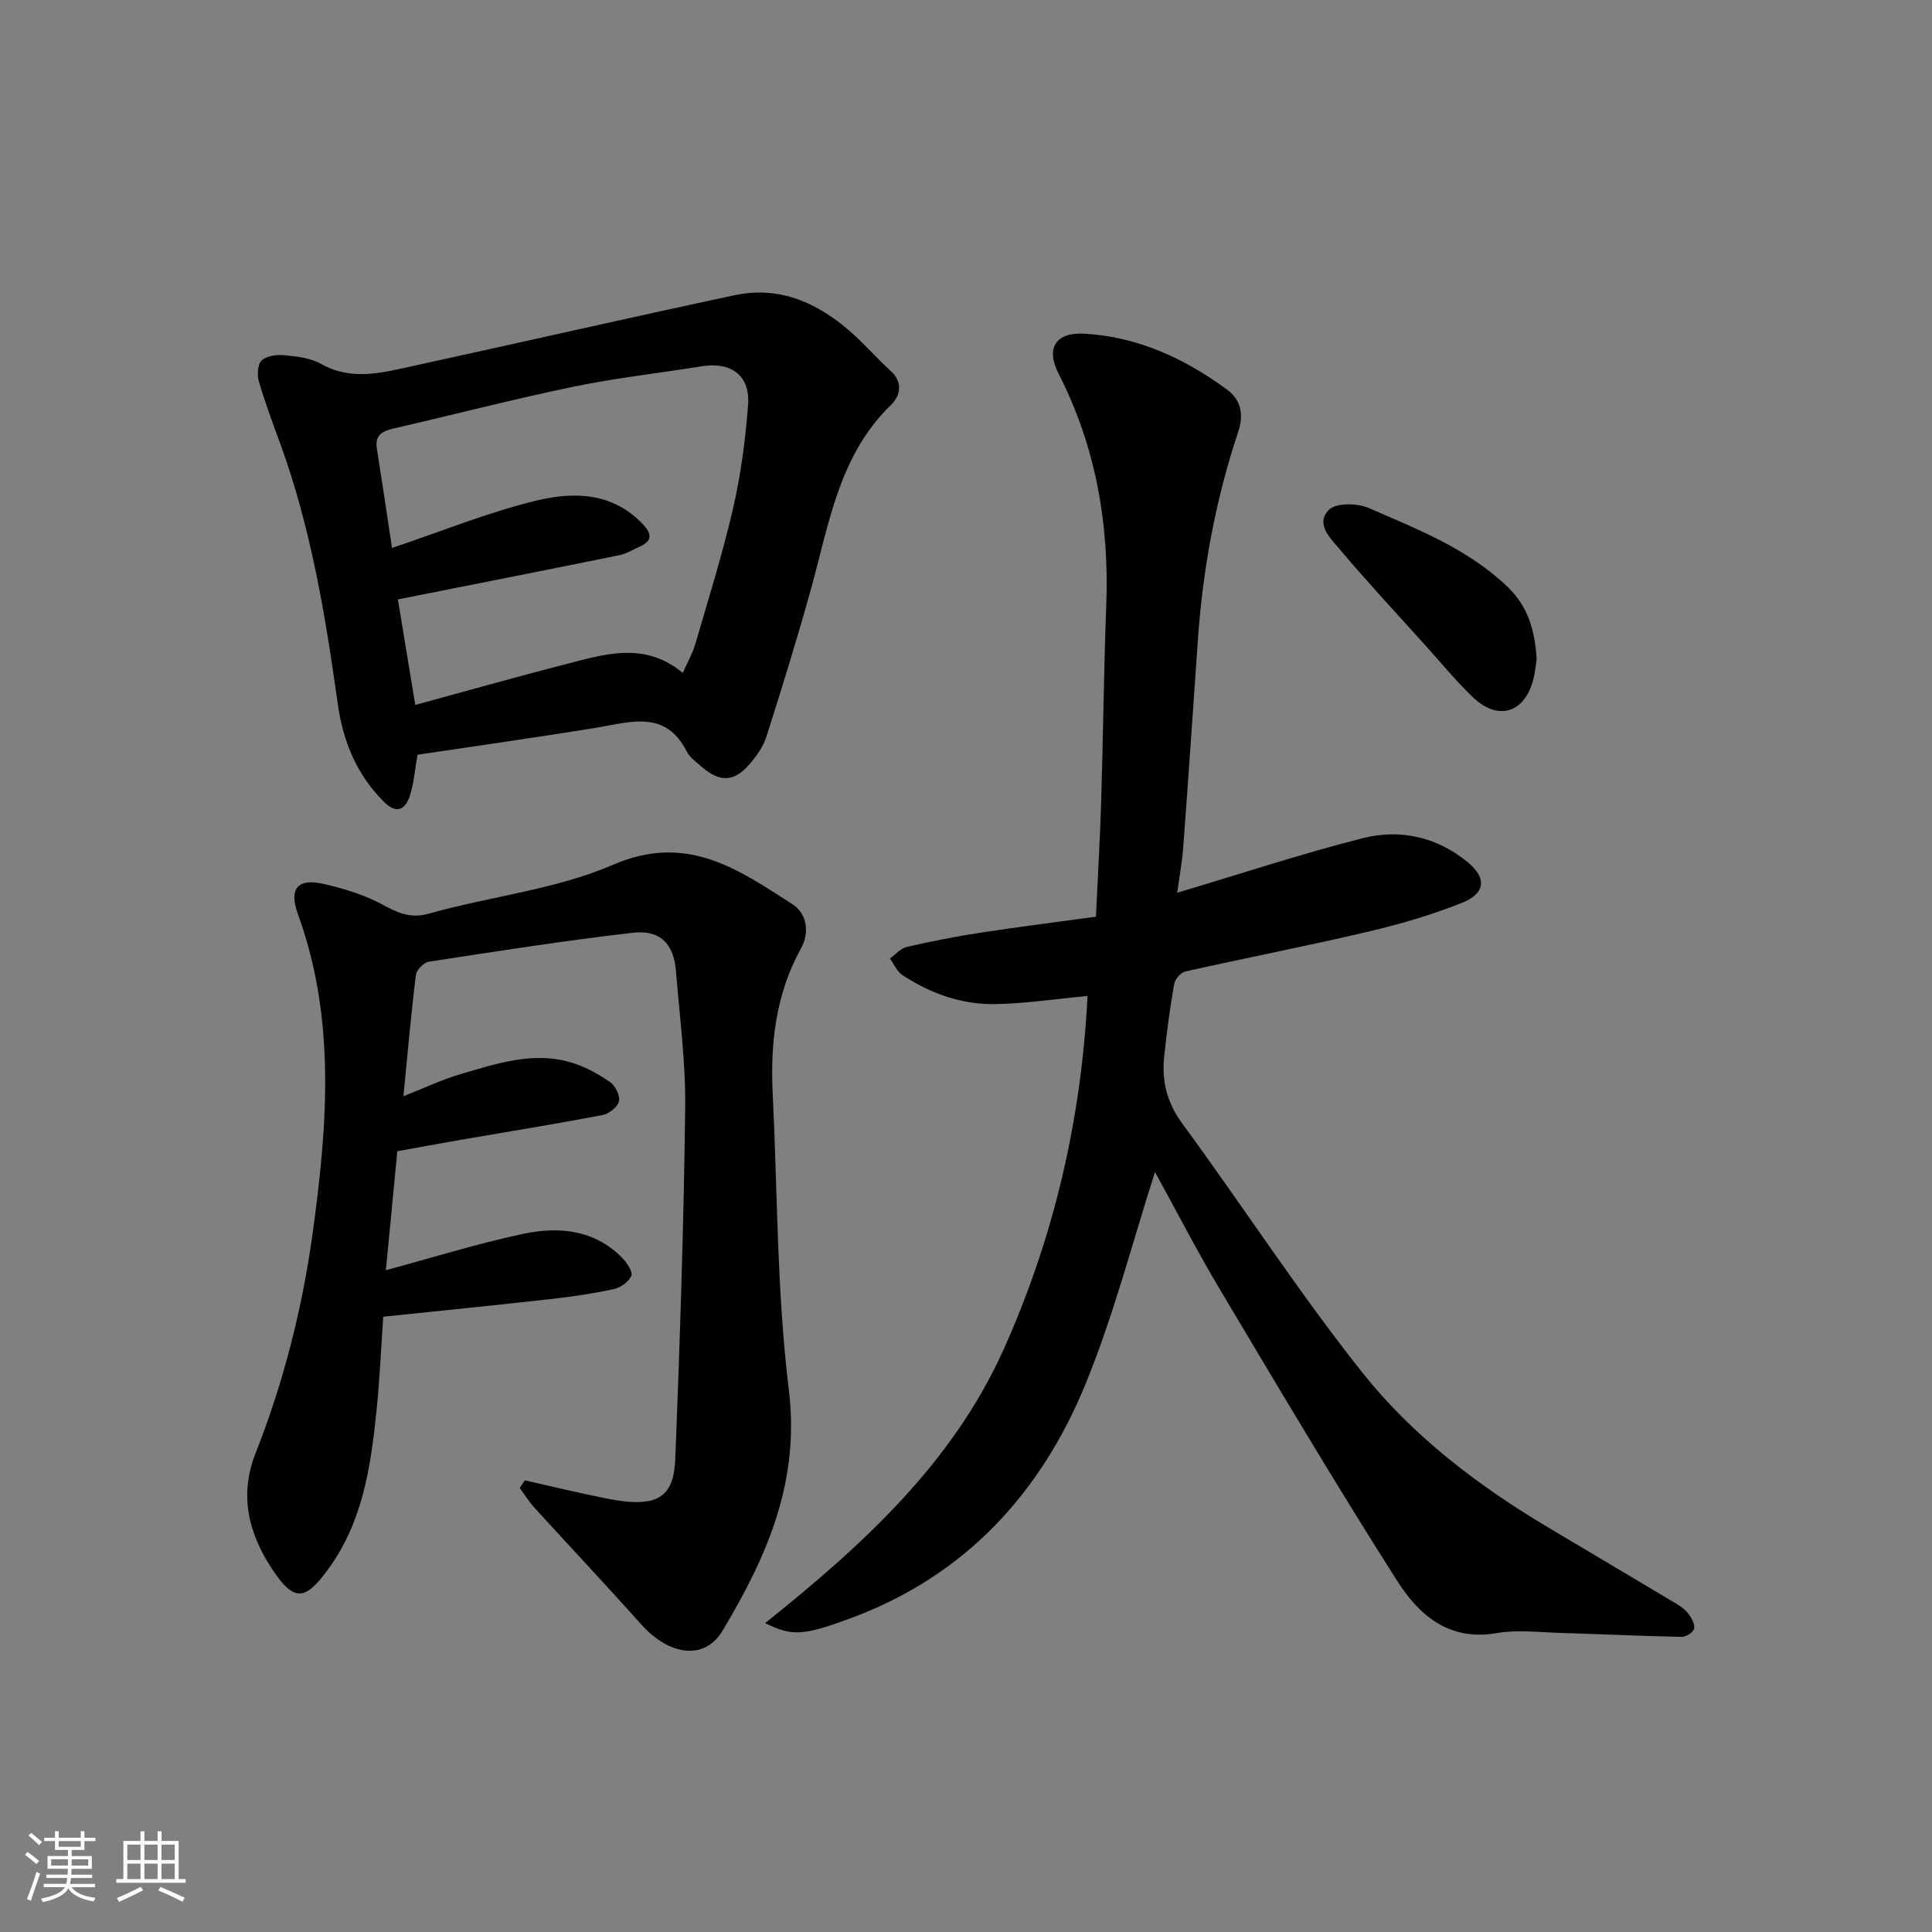 <svg enable-background="new 0 0 400 400" viewBox="0 0 400 400" xmlns="http://www.w3.org/2000/svg"><rect x="0" y="0" width="400" height="400" fill="#808080" stroke="none"/><g fill="#010100"><path d="m226.9 189.79c.38-8.15.84-15.89 1.08-23.64.41-13.59.55-27.2 1.06-40.79.63-16.85-2.15-32.91-9.9-48.05-2.66-5.2-.55-8.54 5.25-8.23 11.07.59 20.82 5.09 29.62 11.56 2.81 2.06 3.6 5.01 2.34 8.79-4.67 13.99-7.33 28.43-8.35 43.15-.99 14.3-1.96 28.6-3.03 42.89-.23 3.06-.8 6.1-1.24 9.36 13.22-3.94 25.72-8.07 38.44-11.3 7.74-1.97 15.42-.22 21.69 4.97 4.06 3.35 3.66 6.49-1.22 8.44-6.3 2.52-12.9 4.43-19.51 5.98-12.52 2.94-25.15 5.4-37.7 8.21-.95.21-2.15 1.59-2.33 2.59-.87 4.99-1.55 10.02-2.07 15.06-.52 5.05.56 9.51 3.76 13.86 12.56 17.09 24.1 34.97 37.28 51.55 10.37 13.04 23.72 23.24 38.11 31.84 8.95 5.36 17.95 10.65 26.9 16.01.98.58 1.95 1.33 2.61 2.23.62.85 1.3 2.17 1.04 2.99-.25.77-1.7 1.66-2.61 1.64-8.44-.18-16.87-.58-25.3-.83-4.33-.13-8.77-.69-12.97.05-9.89 1.74-16.13-3.82-20.6-10.85-12.6-19.79-24.58-39.99-36.59-60.15-4.92-8.26-9.32-16.82-13.53-24.46-4.59 14.24-8.47 29.42-14.34 43.79-9.29 22.71-24.98 39.8-48.57 48.55-9.96 3.69-12.2 3.8-17.81 1.05 20.14-16.1 38.84-33.13 49.44-56.8 10.36-23.13 16.03-47.43 17.31-73.04-6.77.63-12.9 1.57-19.05 1.68-6.97.13-13.45-2.18-19.27-6.01-1.13-.74-1.75-2.27-2.6-3.43 1.16-.83 2.22-2.1 3.51-2.4 5.06-1.17 10.18-2.17 15.31-2.96 7.75-1.19 15.54-2.16 23.84-3.3z"/><path d="m108.65 306.49c5.68 1.27 11.34 2.66 17.05 3.78 2.56.5 5.27.91 7.82.62 6.02-.68 6.18-5.96 6.34-10.08.93-23.85 1.72-47.71 2-71.57.11-9.35-1.15-18.73-1.9-28.09-.45-5.72-3.22-8.69-8.95-8.03-14.12 1.63-28.17 3.83-42.22 5.99-1.04.16-2.55 1.69-2.68 2.73-.99 7.98-1.69 16.01-2.59 25.13 4.45-1.75 7.98-3.46 11.69-4.54 7.66-2.23 15.38-4.92 23.47-2.32 2.72.87 5.35 2.33 7.69 3.98 1.07.76 2.07 2.83 1.77 3.97-.31 1.18-2.09 2.56-3.43 2.81-9.77 1.86-19.59 3.44-29.39 5.13-4.32.75-8.63 1.55-13.06 2.35-.81 8.42-1.61 16.72-2.37 24.63 9.58-2.58 18.9-5.5 28.41-7.52 7.43-1.58 14.85-.89 20.62 5.07.94.97 2.14 2.82 1.78 3.63-.55 1.24-2.24 2.44-3.64 2.74-4.3.93-8.67 1.57-13.05 2.06-11.42 1.28-22.86 2.42-34.66 3.65-.44 6.31-.73 13.02-1.42 19.69-1.18 11.4-2.82 22.65-9.83 32.37-4.92 6.83-7.2 7.06-11.73.23-4.94-7.45-6.89-15.32-3.45-24.04 5.82-14.76 9.7-30.1 11.84-45.74 3.02-22.06 4.8-44.21-3.08-65.86-1.93-5.31-.03-7.51 5.43-6.23 4.04.94 8.14 2.17 11.78 4.1 3.26 1.73 5.86 3.17 9.94 2.02 12.67-3.58 26.19-4.96 38.12-10.12 15.28-6.61 25.9.98 37.14 8.19 2.83 1.82 3.67 5.67 1.73 9.17-5.19 9.39-6.35 19.55-5.84 30.03 1 20.46.86 41.07 3.34 61.35 2.34 19.06-4.59 34.61-13.76 49.9-3.68 6.14-11 5.16-16.86-1.41-7.26-8.14-14.74-16.08-22.08-24.14-1.13-1.24-2.02-2.7-3.02-4.05.37-.53.71-1.06 1.05-1.58z"/><path d="m86.44 156.26c-.52 2.96-.73 5.75-1.54 8.36-.88 2.85-2.67 4.09-5.32 1.47-5.68-5.62-8.54-12.45-9.65-20.35-2.55-18.23-5.54-36.4-11.88-53.81-1.56-4.28-3.17-8.55-4.44-12.91-.39-1.35-.29-3.59.55-4.38 1.05-.97 3.15-1.26 4.72-1.1 2.57.25 5.38.56 7.56 1.79 6.33 3.57 12.62 1.85 18.92.48 22.25-4.86 44.46-9.94 66.74-14.69 9.44-2.01 17.39 1.67 24.31 7.85 2.78 2.48 5.24 5.32 8 7.82 2.65 2.4 1.93 5.23.09 7.01-10.77 10.43-12.82 24.5-16.54 37.95-2.86 10.34-6.04 20.59-9.3 30.81-.67 2.1-2.11 4.09-3.59 5.78-3.14 3.59-6.09 3.63-9.76.44-1.13-.98-2.48-1.93-3.13-3.2-4.4-8.65-11.56-6.09-18.57-4.94-12.26 2.01-24.56 3.73-37.17 5.62zm-5.28-42.81c10.27-3.45 19.94-7.4 29.98-9.83 7.66-1.85 15.73-1.69 21.97 4.93 2.04 2.16 1.82 3.55-.83 4.7-1.34.58-2.62 1.41-4.02 1.69-15.29 3.11-30.6 6.12-45.88 9.16 1.23 7.47 2.39 14.53 3.6 21.85 10.86-2.96 20.86-5.8 30.93-8.38 8.18-2.1 16.49-4.87 24.45 1.75.98-2.22 2.04-4.05 2.61-6.02 2.72-9.36 5.65-18.67 7.83-28.16 1.6-6.98 2.54-14.17 3.08-21.31.46-6.1-3.5-8.98-9.63-7.99-8.86 1.43-17.81 2.42-26.59 4.24-12.41 2.57-24.69 5.77-37.04 8.6-2.4.55-4.04 1.31-3.59 4.21 1.1 6.92 2.12 13.84 3.13 20.56z"/><path d="m318.15 136.55c-.2 1.14-.33 2.95-.84 4.65-1.95 6.53-7.31 7.99-12.35 3.17-3.56-3.41-6.7-7.26-10.01-10.93-5.84-6.48-11.8-12.86-17.41-19.53-1.93-2.3-5.34-5.38-2.4-8.36 1.45-1.47 5.86-1.41 8.2-.39 10.1 4.41 20.48 8.4 28.72 16.28 4.26 4.07 5.73 8.91 6.09 15.11z"/></g><path d="m5.17 384 .55-.58c.85.61 1.65 1.24 2.4 1.87l-.59.64c-.83-.73-1.62-1.37-2.36-1.93m1.22 9.53-.82-.34c.71-1.76 1.37-3.64 1.98-5.63.24.13.5.25.76.36-.6 1.67-1.24 3.54-1.92 5.61m-.5-13.5.57-.54c.56.44 1.31 1.06 2.26 1.87l-.64.64c-.68-.66-1.41-1.32-2.19-1.97m3.25.46h2.24v-1.36h.77v1.36h4.57v-1.36h.76v1.36h2.28v.69h-2.28v1.84h-2.64v1.26h4.18v2.64h-4.21c0 .45-.02.86-.05 1.21h4.32v.69h-4.38c-.04.34-.1.75-.19 1.22h5.15v.69h-4.82c.87 1.19 2.51 1.92 4.93 2.19-.17.31-.3.57-.37.76-2.77-.49-4.52-1.41-5.26-2.76-.56 1.26-2.3 2.23-5.24 2.9-.12-.24-.26-.48-.43-.72 2.73-.55 4.38-1.34 4.96-2.38h-4.38v-.69h4.65c.1-.38.17-.79.21-1.22h-4.32v-.69h4.4c.03-.34.05-.75.05-1.21h-4.2v-2.64h4.23v-1.26h-2.69v-1.84h-2.24zm1.46 4.46v1.29h3.45c.01-.4.02-.57.01-.53v-.32-.45h-3.46zm1.55-2.59h4.57v-1.19h-4.57zm6.11 2.59h-3.42v.77c-.01.19-.01.37-.02.53h3.44z" fill="#fbfafc"/><path d="m32.63 379.16h.82v1.98h3.54v7.89h1.45v.78h-14.36v-.78h1.46v-7.89h3.54v-1.98h.82v1.98h2.73zm-3.49 11.48.5.73c-1.61.82-3.28 1.63-5 2.41-.13-.27-.28-.55-.44-.82 1.75-.72 3.4-1.49 4.94-2.32m-2.78-5.55h2.73v-3.18h-2.73zm0 3.95h2.73v-3.2h-2.73zm3.54-3.95h2.73v-3.18h-2.73zm0 3.95h2.73v-3.2h-2.73zm7.89 4.68c-1.84-.92-3.51-1.7-5.02-2.32l.45-.73c1.89.8 3.57 1.55 5.04 2.23zm-1.62-11.81h-2.73v3.18h2.73zm-2.73 7.13h2.73v-3.2h-2.73z" fill="#fbfafc"/></svg>